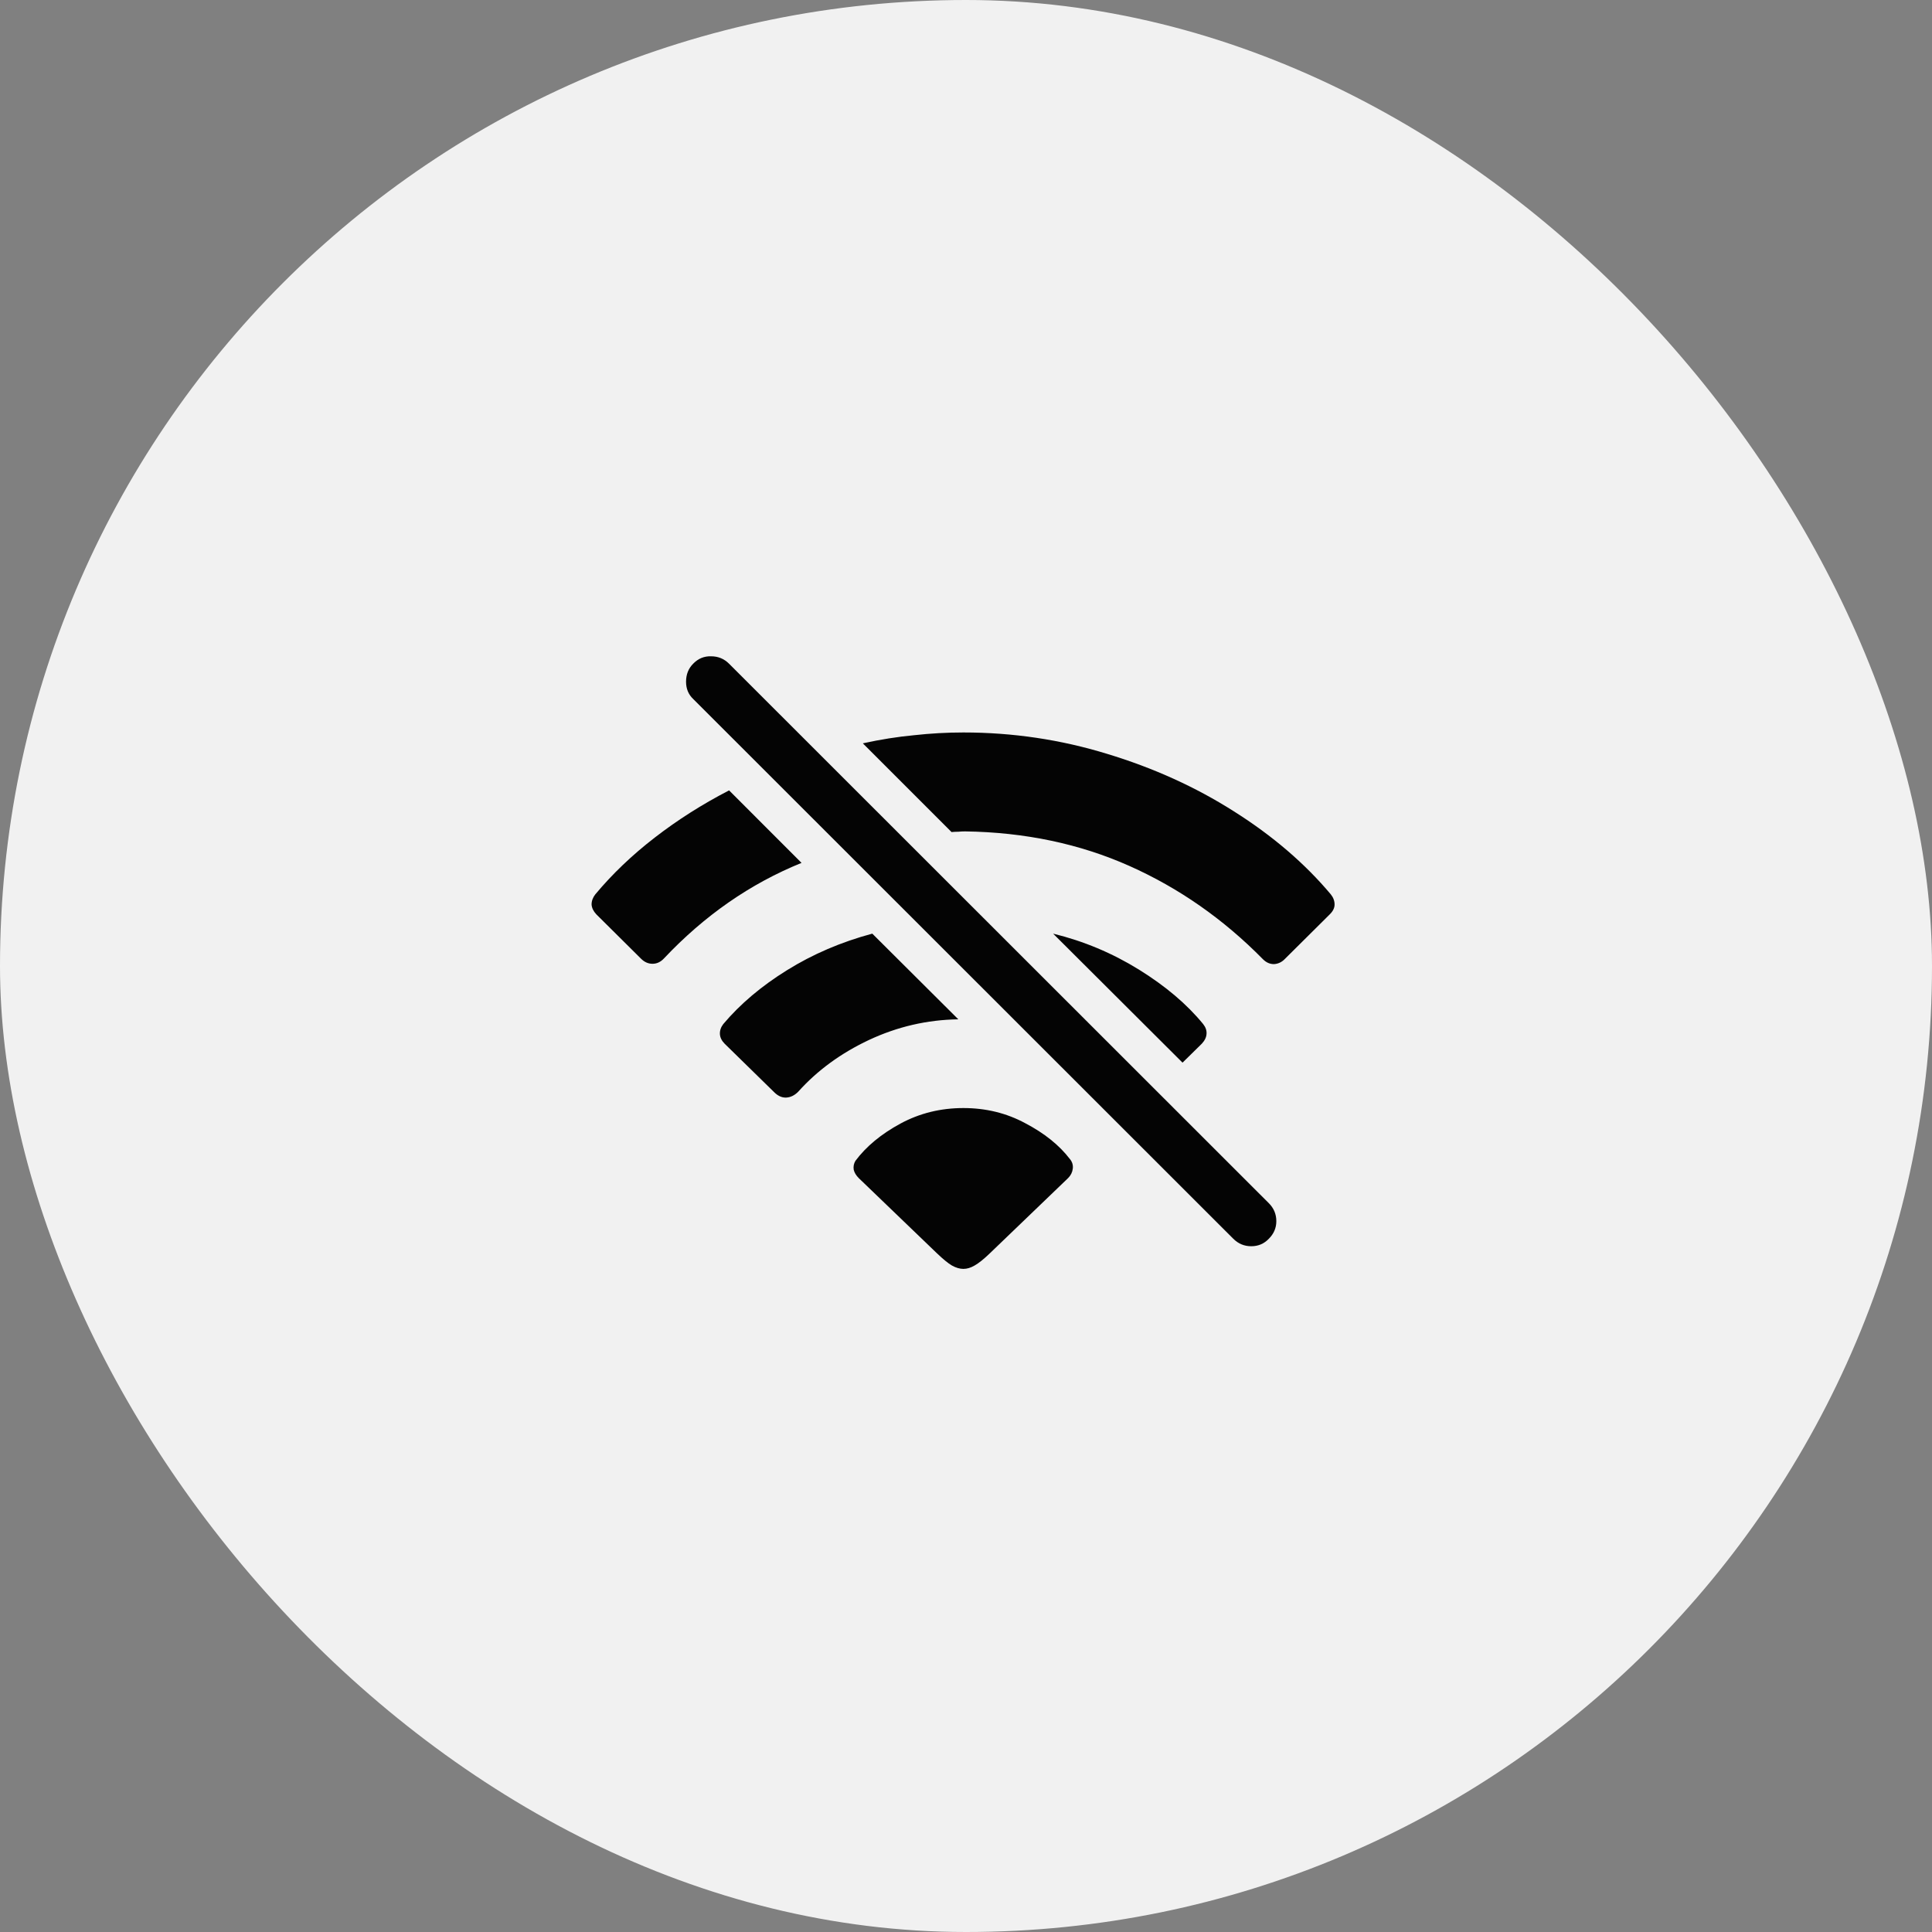 <svg width="40" height="40" viewBox="0 0 40 40" fill="none" xmlns="http://www.w3.org/2000/svg">
<rect x="0" y="0" width="40" height="40" fill="#808080" stroke="none"/>
<rect width="40" height="40" rx="20" fill="#F1F1F1"/>
<path d="M15.095 16.364L16.595 17.865C15.534 18.295 14.585 18.954 13.748 19.842C13.678 19.917 13.599 19.954 13.51 19.954C13.421 19.954 13.342 19.919 13.272 19.849L12.346 18.93C12.285 18.865 12.253 18.797 12.248 18.727C12.248 18.652 12.274 18.582 12.325 18.517C12.676 18.096 13.087 17.703 13.559 17.339C14.031 16.974 14.543 16.649 15.095 16.364ZM19.701 17.227L17.864 15.39C18.229 15.31 18.581 15.254 18.923 15.222C19.264 15.184 19.605 15.165 19.946 15.165C20.97 15.165 21.961 15.313 22.919 15.607C23.877 15.897 24.754 16.294 25.548 16.799C26.348 17.304 27.016 17.877 27.553 18.517C27.605 18.582 27.631 18.652 27.631 18.727C27.631 18.797 27.598 18.865 27.532 18.93L26.607 19.849C26.541 19.919 26.464 19.956 26.376 19.961C26.291 19.961 26.217 19.928 26.151 19.863C25.333 19.031 24.41 18.386 23.382 17.928C22.354 17.47 21.22 17.231 19.981 17.213C19.935 17.213 19.888 17.215 19.841 17.22C19.794 17.22 19.748 17.222 19.701 17.227ZM18.06 19.33L19.841 21.104C19.196 21.113 18.579 21.256 17.99 21.532C17.406 21.807 16.918 22.165 16.525 22.604C16.45 22.679 16.368 22.719 16.279 22.724C16.195 22.728 16.116 22.695 16.041 22.625L15.003 21.609C14.943 21.548 14.91 21.483 14.905 21.413C14.901 21.338 14.924 21.268 14.975 21.202C15.326 20.786 15.765 20.415 16.294 20.087C16.826 19.756 17.415 19.503 18.06 19.33ZM24.483 22.001L21.804 19.33C22.435 19.484 23.027 19.732 23.578 20.073C24.13 20.415 24.574 20.791 24.91 21.202C24.962 21.268 24.985 21.335 24.98 21.405C24.976 21.476 24.943 21.543 24.882 21.609L24.483 22.001ZM19.946 22.941C20.414 22.941 20.841 23.046 21.229 23.256C21.622 23.462 21.928 23.707 22.148 23.993C22.199 24.053 22.22 24.121 22.211 24.196C22.202 24.271 22.169 24.336 22.113 24.392L20.493 25.949C20.367 26.07 20.262 26.154 20.178 26.201C20.098 26.248 20.021 26.271 19.946 26.271C19.872 26.271 19.792 26.248 19.708 26.201C19.628 26.154 19.526 26.07 19.399 25.949L17.78 24.392C17.724 24.336 17.689 24.278 17.675 24.217C17.665 24.151 17.677 24.091 17.71 24.035C17.934 23.735 18.245 23.478 18.642 23.263C19.04 23.048 19.474 22.941 19.946 22.941ZM25.534 25.647L14.351 14.471C14.253 14.378 14.204 14.259 14.204 14.114C14.204 13.964 14.253 13.84 14.351 13.742C14.454 13.635 14.578 13.583 14.723 13.588C14.868 13.588 14.992 13.639 15.095 13.742L26.27 24.911C26.373 25.014 26.425 25.138 26.425 25.283C26.425 25.423 26.373 25.544 26.27 25.647C26.172 25.75 26.051 25.802 25.906 25.802C25.761 25.802 25.637 25.75 25.534 25.647Z" fill="#040404"/>
</svg>
